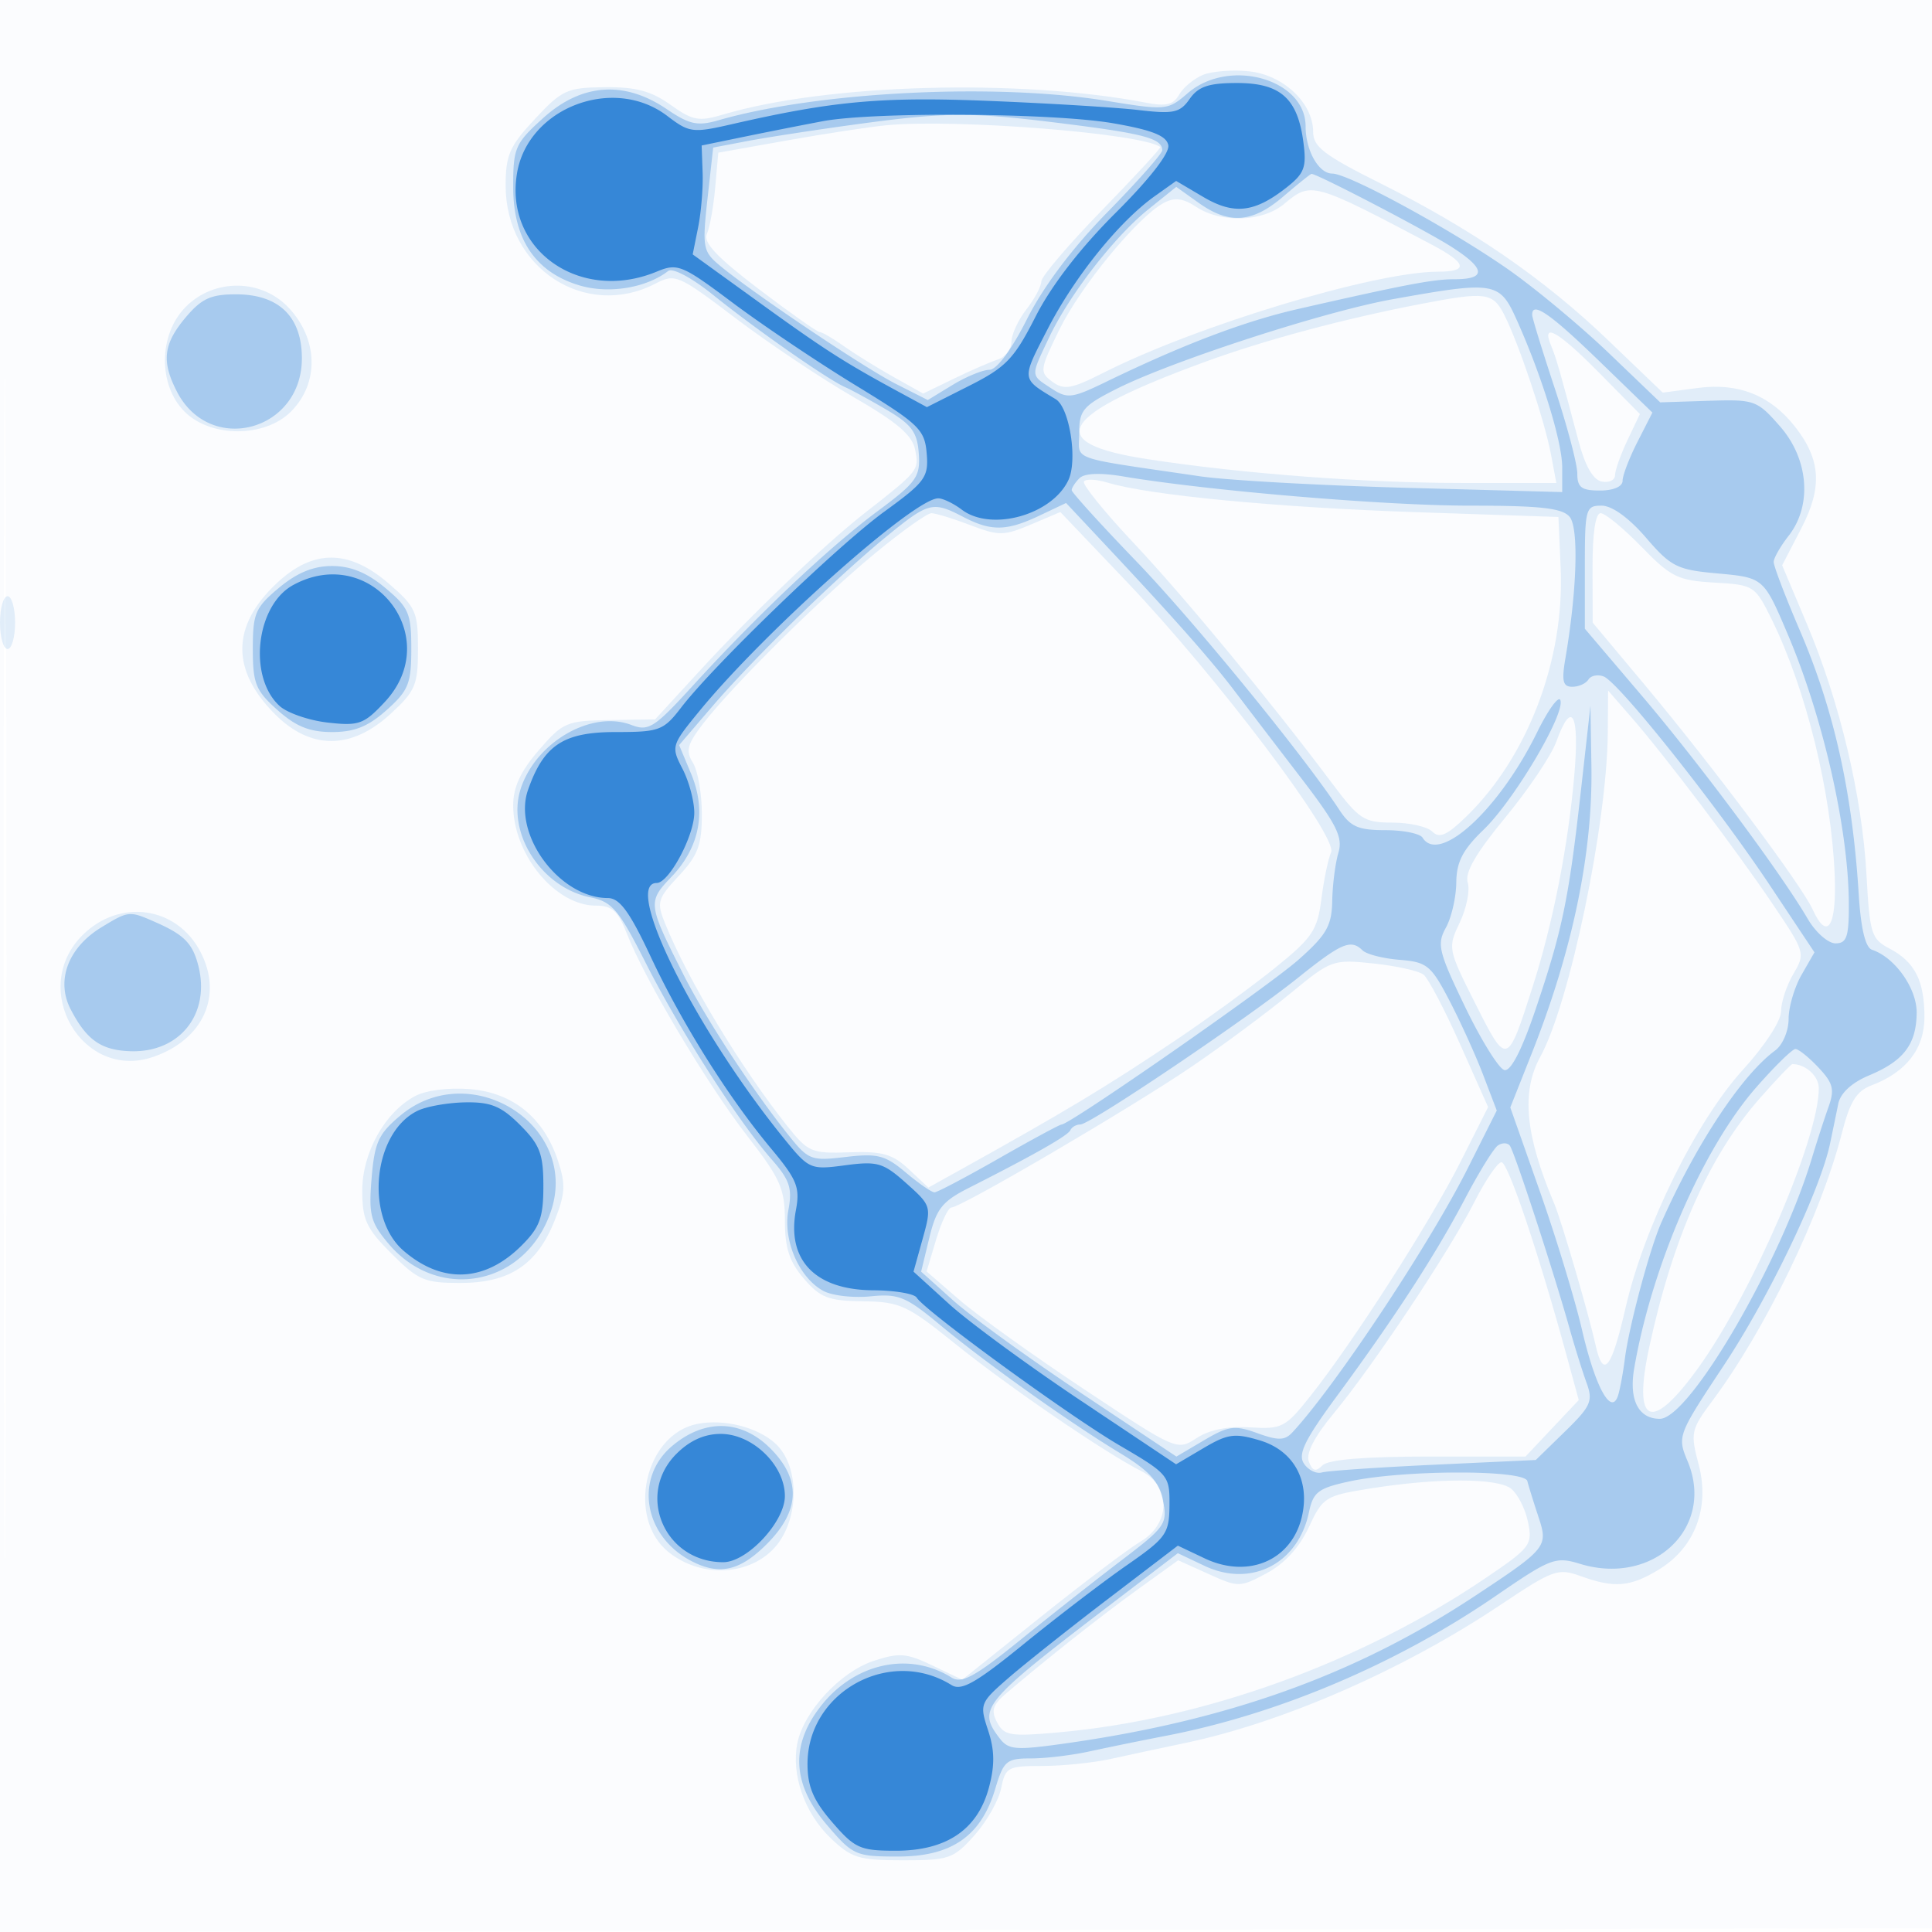 <svg xmlns="http://www.w3.org/2000/svg" width="256" height="256"><path fill-opacity=".016" d="M0 128.004v128.004l128.25-.254 128.25-.254.254-127.75L257.008 0H0v128.004m.485.496c0 70.4.119 99.053.265 63.672.146-35.38.146-92.98 0-128C.604 29.153.485 58.1.485 128.5" fill="#1976D2" fill-rule="evenodd"/><path fill-opacity=".111" d="M159.335 9.948c-1.19.509-2.592 1.688-3.114 2.622-.731 1.306-1.729 1.547-4.335 1.045-16.74-3.224-42.38-2.511-56.048 1.557-3.244.966-4.042.819-7-1.291-2.558-1.825-4.593-2.368-8.711-2.326-4.984.051-5.654.356-9.25 4.212C67.521 19.364 67 20.55 67 24.593c0 10.904 10.531 17.803 19.833 12.994 2.638-1.365 3.009-1.205 10.647 4.586 4.353 3.301 11.375 7.997 15.605 10.437 5.85 3.374 7.809 5.055 8.185 7.023.516 2.696.483 2.737-6.673 8.337-5.362 4.196-14.936 13.352-21.945 20.986l-5.847 6.369-6.018.087c-5.711.084-6.189.287-9.402 4.005-2.408 2.786-3.385 4.893-3.385 7.299C68 113.229 73.58 120 78.948 120c2.164 0 2.955.711 4.115 3.705 2.332 6.011 10.631 19.958 15.974 26.842 4.365 5.625 4.963 6.971 4.964 11.174.001 3.665.589 5.462 2.522 7.709 2.177 2.532 3.242 2.94 7.829 3 4.905.065 5.836.494 12.229 5.64 7.117 5.729 19.803 14.406 24.669 16.873 3.939 1.998 3.875 6.961-.119 9.321-1.578.932-7.541 5.434-13.25 10.004l-10.381 8.309-3.94-1.886c-3.467-1.659-4.407-1.731-7.831-.601-4.375 1.443-9.237 6.701-10.076 10.894-.832 4.163.956 9.267 4.406 12.573 2.758 2.642 3.739 2.943 9.589 2.943 6.112 0 6.699-.205 9.47-3.306 1.625-1.819 3.219-4.631 3.543-6.25.555-2.774.87-2.944 5.45-2.944 2.673 0 6.779-.424 9.125-.943 2.345-.519 6.739-1.46 9.764-2.092 12.974-2.71 28.957-9.704 41.792-18.289 7.011-4.689 7.649-4.918 10.654-3.832 4.484 1.622 6.564 1.447 10.364-.87 4.779-2.913 6.786-8.205 5.274-13.908-1.121-4.231-1.036-4.62 1.853-8.5 6.996-9.394 14.355-24.621 17.128-35.444 1.062-4.143 1.934-5.551 3.901-6.296 4.629-1.753 7.034-4.853 7.034-9.066 0-4.809-1.283-7.32-4.636-9.077-2.403-1.259-2.618-1.951-3.044-9.769-.564-10.38-3.535-22.895-7.88-33.196l-3.295-7.813 2.526-4.868c2.835-5.466 2.61-9.138-.828-13.51-3.262-4.146-7.487-5.832-12.839-5.122l-4.679.621-7.196-6.903c-8.539-8.189-18.056-14.749-30.231-20.835-7.435-3.716-8.898-4.836-8.898-6.812 0-3.823-3.937-7.539-8.502-8.026-2.199-.234-4.972-.01-6.163.498M117.5 16.592c-2.2.207-8.123 1.11-13.161 2.007l-9.161 1.63-.412 4.635c-.226 2.55-.725 5.32-1.108 6.157-.505 1.103 1.373 3.094 6.841 7.25 4.145 3.151 7.797 5.729 8.114 5.729.318 0 1.773.847 3.233 1.883 1.46 1.036 4.414 2.869 6.566 4.074l3.912 2.191 4.088-1.981c2.248-1.09 4.875-2.234 5.838-2.543.963-.309 1.76-1.363 1.772-2.343.012-.979.902-2.906 1.978-4.281 1.076-1.375 1.966-3.041 1.978-3.702.012-.662 3.621-4.9 8.02-9.419 4.399-4.519 7.887-8.299 7.75-8.4-2.429-1.801-26.989-3.757-36.248-2.887m52.639 10.441c-2.852 2.376-8.302 2.562-11.607.396-1.797-1.177-2.887-1.31-4.347-.528-3.434 1.838-11.008 11.038-13.821 16.788-2.597 5.308-2.641 5.635-.919 6.895 1.546 1.13 2.523.959 6.745-1.18C158.519 43.156 182.199 36 190.545 36c4.087 0 3.831-1.127-.815-3.577-15.834-8.354-15.984-8.395-19.591-5.39M24.636 40.636c-3.632 3.632-3.72 10.371-.181 13.909 3.468 3.468 10.622 3.468 14.09 0 3.772-3.772 3.637-9.611-.319-13.795-3.61-3.818-9.833-3.87-13.59-.114m163.864-.403c-10.25 1.964-20.785 4.78-28.716 7.674-19.529 7.128-21.73 10.783-7.784 12.927 12.567 1.933 28.855 3.164 41.861 3.165l12.362.001-.702-3.75c-.837-4.475-4.239-14.654-6.183-18.5-1.511-2.991-2.453-3.123-10.838-1.517m17.008 5.517c.718 1.74 1.138 3.198 3.669 12.738.87 3.282 1.922 5.103 3.073 5.324.963.184 1.75-.193 1.75-.838 0-.644.741-2.734 1.647-4.643l1.647-3.47-5.363-5.431c-5.461-5.53-7.72-6.824-6.423-3.68m-61.885 18.06c-.232.379 2.732 4.04 6.586 8.135 6.78 7.202 18.162 20.983 26.269 31.805 3.624 4.838 4.254 5.25 8.027 5.25 2.252 0 4.634.539 5.293 1.198.931.931 1.93.489 4.476-1.979 8.149-7.898 13.053-20.792 12.523-32.926L206.5 68.5l-18.815-.633c-18.417-.619-35.475-2.251-40.913-3.913-1.5-.459-2.918-.524-3.149-.144m-27.678 9.512c-7.237 5.975-18.838 17.463-22.739 22.516-2.15 2.784-2.381 3.653-1.392 5.236.652 1.044 1.186 4.107 1.186 6.807 0 4.092-.508 5.451-3.054 8.176-2.843 3.045-2.967 3.482-1.8 6.356 3.046 7.505 9.979 18.992 16.16 26.774 2.765 3.482 3.224 3.677 8.227 3.5 4.387-.155 5.745.231 7.89 2.243l2.59 2.431 3.744-2.081c14.414-8.011 19.78-11.236 29.046-17.461 4.233-2.844 10.172-7.17 13.197-9.613 4.901-3.959 5.564-4.948 6.089-9.074.324-2.548.904-5.339 1.289-6.204.913-2.053-15.195-23.372-27.116-35.885l-8.762-9.198-3.903 1.655c-3.58 1.518-4.245 1.524-8.034.077-2.271-.867-4.59-1.577-5.152-1.577-.562 0-3.922 2.395-7.466 5.322m95.074 1.928l.019 7.25 6.916 8.27c8.965 10.721 20.747 26.479 22.228 29.73 1.943 4.265 3.199 2.305 2.923-4.561-.444-11.022-3.827-24.724-8.381-33.939-2.18-4.411-2.33-4.506-7.565-4.805-4.833-.277-5.752-.729-9.661-4.75C215.122 70 212.688 68 212.089 68c-.687 0-1.082 2.676-1.07 7.25M36.64 77.304c-5.982 5.641-6.043 11.493-.181 17.355 4.715 4.715 10.083 4.705 15.248-.029 3.349-3.07 3.678-3.843 3.678-8.665 0-4.901-.287-5.541-3.859-8.629-5.31-4.59-10.043-4.6-14.886-.032M0 82.5C0 84.425.45 86 1 86s1-1.575 1-3.5S1.55 79 1 79s-1 1.575-1 3.5m213.041 14.587c-.088 12.031-5.048 35.846-8.945 42.946-2.546 4.638-1.999 10.384 1.853 19.467.952 2.245 4.542 14.532 5.479 18.75 1.009 4.549 2.112 3.162 3.977-5 2.443-10.69 9.397-24.778 15.559-31.52 2.86-3.13 5.036-6.463 5.036-7.716 0-1.213.735-3.449 1.633-4.969 1.6-2.71 1.548-2.89-2.678-9.155-4.912-7.283-14.312-19.712-18.824-24.89l-3.05-3.5-.04 5.587m-6.83 1.206c-.655 1.812-3.695 6.329-6.756 10.04-3.896 4.723-5.388 7.303-4.976 8.602.324 1.02-.147 3.398-1.046 5.284-1.614 3.384-1.587 3.525 2.072 10.791 4.171 8.282 4.209 8.271 7.567-2.226 2.696-8.429 4.707-18.632 5.528-28.034.717-8.221-.325-10.165-2.389-4.457m-195.288 25.63c-7.143 7.143.024 19.383 9.43 16.104 6.595-2.299 9.204-8.115 6.225-13.876-3.137-6.066-10.735-7.147-15.655-2.228M171 131.617c-3.025 2.49-8.865 6.829-12.978 9.64-7.821 5.346-30.663 18.743-31.957 18.743-.411 0-1.32 1.906-2.018 4.237l-1.269 4.236 4.361 3.774c2.399 2.076 9.865 7.427 16.592 11.891 12.166 8.074 12.245 8.108 14.823 6.418 1.694-1.11 4.147-1.602 7.08-1.422 4.243.261 4.681.033 8.023-4.179 5.672-7.149 15.851-23.028 19.84-30.948l3.683-7.314-3.709-8.322c-2.039-4.578-4.217-8.728-4.84-9.224-.622-.495-3.606-1.161-6.631-1.48-5.382-.567-5.618-.482-11 3.95m62.188 13.907c-6.699 7.61-11.508 18.429-14.651 32.96-2.243 10.37.253 11.433 6.493 2.766 7.154-9.936 15.97-30.388 15.97-37.047 0-1.613-1.735-3.203-3.497-3.203-.183 0-2.125 2.036-4.315 4.524m-178.158-.302c-4.022 2.128-7.03 7.496-7.03 12.544 0 3.858.531 5 3.882 8.352 3.517 3.517 4.373 3.882 9.096 3.882 6.514 0 10.165-2.402 12.492-8.217 1.436-3.588 1.508-4.818.47-7.964-1.883-5.707-5.954-9.029-11.643-9.504-2.794-.232-5.828.146-7.267.907m140.344 14.028c-3.307 6.526-13.379 21.668-18.635 28.011-2.583 3.118-3.725 5.333-3.309 6.418.484 1.262.913 1.378 1.803.488.768-.768 5.56-1.167 14.034-1.167h12.867l3.53-3.742 3.529-3.743-1.641-6.007c-3.691-13.514-7.734-25.508-8.599-25.508-.505 0-2.116 2.363-3.579 5.25m-103 29.431c-6.944 1.391-9.408 12.48-3.774 16.989 4.156 3.325 10.268 3.189 13.764-.306 3.559-3.56 3.763-10.98.386-14.082-2.383-2.189-6.849-3.308-10.376-2.601m89.049 8.574c-5.819.935-6.16 1.153-8 5.111-1.244 2.673-3.21 4.823-5.566 6.084-3.552 1.902-3.742 1.906-7.693.124l-4.051-1.827-5.307 3.823c-4.88 3.516-12.004 9.144-17.499 13.824-1.784 1.52-2.017 2.279-1.18 3.843.939 1.754 1.759 1.885 8.208 1.305 19.267-1.732 40.069-9.272 56.651-20.532 5.82-3.953 6.104-4.333 5.483-7.339-.361-1.744-1.375-3.733-2.254-4.421-1.831-1.433-9.858-1.431-18.792.005" fill="#1976D2" fill-rule="evenodd"/><path fill-opacity=".292" d="M157.396 12.336c-2.668 2.295-2.857 2.313-10.806 1.02-14.727-2.396-38.233-1.216-51.381 2.578-2.783.803-3.847.573-6.89-1.492-5.594-3.797-11.265-3.389-16.316 1.174C68.249 19.007 68 19.578 68 24.772c0 6.92 2.941 11.295 8.767 13.04 3.872 1.16 8.843.357 11.768-1.901.598-.461 3.136.893 6 3.201 5.585 4.501 15.192 11.209 17.465 12.195.825.358 3.3 1.71 5.5 3.004 3.295 1.939 4.043 2.957 4.243 5.772.22 3.102-.286 3.81-5.5 7.683-6.387 4.745-15.823 13.659-24.404 23.054-5.142 5.631-5.891 6.111-8.182 5.24-5.254-1.998-12.606 2.226-14.649 8.415-1.936 5.866 2.685 13.111 9.201 14.424 2.908.587 3.768 1.607 7.394 8.777 4.479 8.855 12.204 20.896 16.674 25.986 2.363 2.692 2.727 3.8 2.19 6.662-.751 4.005 1.416 9.008 4.654 10.741 1.155.618 3.963.936 6.24.706 3.678-.372 4.696.045 9.139 3.74 6.079 5.056 17.105 12.91 23.911 17.032 3.888 2.355 5.174 3.776 5.687 6.284.627 3.062.326 3.496-5.467 7.903-3.372 2.565-9.449 7.349-13.503 10.631-5.921 4.792-7.7 5.763-9.033 4.93-5.69-3.553-13.003-1.9-17.463 3.947-3.93 5.152-3.62 10.247.946 15.582 3.442 4.022 3.799 4.18 9.423 4.18 7.097 0 10.996-2.71 12.863-8.941 1.122-3.745 1.488-4.059 4.733-4.059 1.935 0 5.404-.414 7.71-.919a517.747 517.747 0 0110.193-2.079c14.9-2.877 30.575-9.527 43.711-18.545 7.268-4.989 7.908-5.233 11.136-4.243 9.735 2.988 17.939-4.807 14.279-13.567-1.395-3.339-1.35-3.458 4.811-12.759 6.006-9.064 12.764-23.189 14.061-29.388.345-1.65.832-4.01 1.082-5.244.288-1.418 1.792-2.802 4.085-3.761 4.586-1.916 6.263-4.121 6.303-8.29.031-3.234-2.877-7.341-5.915-8.354-.88-.293-1.48-2.806-1.766-7.398-.839-13.468-3.272-24.375-7.781-34.872-1.928-4.49-3.496-8.595-3.484-9.122.012-.528.902-2.084 1.978-3.459 3.151-4.028 2.666-10.172-1.146-14.513-3.041-3.465-3.356-3.576-9.506-3.377l-6.361.206-6.743-6.465c-3.709-3.556-9.669-8.526-13.244-11.045C192.559 30.563 178.7 23 176.532 23c-1.803 0-3.532-3.064-3.532-6.26 0-6.264-10.121-9.121-15.604-4.404M113 16.535c-5.225.717-11.525 1.69-14 2.161l-4.5.858-.755 6.809c-.7 6.317-.592 6.946 1.5 8.714 4.127 3.488 19.195 13.626 23.474 15.794l4.218 2.138 3.282-2.001c1.804-1.1 4.001-2.002 4.881-2.004.972-.003 2.936-2.656 5-6.754 2.173-4.313 6.017-9.419 10.65-14.143 3.988-4.066 7.25-7.752 7.25-8.191 0-1.553-2.357-2.197-12.87-3.517-12.651-1.588-15.68-1.573-28.13.136m57.038 9.506c-4.097 3.501-7.146 3.73-11.204.841l-2.974-2.118-3.68 2.958c-4.529 3.64-10.507 11.36-13.178 17.017-2.467 5.224-2.482 4.9.313 6.732 2.125 1.392 2.723 1.32 7.25-.876 10.204-4.948 18.315-8.026 25.435-9.651C186.284 37.685 189.886 37 192.75 37c4.288 0 4.107-1.434-.553-4.376-3.583-2.261-17.827-9.671-18.422-9.583-.151.022-1.833 1.372-3.737 3M184.5 39.655c-9.074 1.631-29.367 8.23-36.642 11.917-4.355 2.207-4.858 2.809-4.858 5.815 0 3.73-1.71 3.118 16 5.724 3.575.526 15.838 1.212 27.25 1.524l20.75.567v-3.284c0-3.402-2.748-12.279-6.089-19.668-2.222-4.916-2.899-5.023-16.411-2.595M24.589 42.077c-2.947 3.502-3.214 5.814-1.136 9.832C27.839 60.39 40 57.139 40 47.486 40 41.963 36.953 39 31.274 39c-3.346 0-4.57.563-6.685 3.077m178.436-.327c.014.413 1.364 4.797 3 9.743C207.661 56.44 209 61.502 209 62.743c0 1.841.553 2.257 3 2.257 1.781 0 3-.523 3-1.289 0-.708.89-3.033 1.977-5.165l1.976-3.878-7.054-6.834c-6.527-6.323-8.937-7.975-8.874-6.084m-59.989 21.614c-.57.57-1.033 1.284-1.03 1.586.003.302 3.828 4.517 8.501 9.365 7.626 7.913 22.25 25.806 26.935 32.956 1.491 2.276 2.506 2.729 6.114 2.729 2.379 0 4.604.45 4.944 1 2.208 3.572 10.155-3.742 15.174-13.965 1.476-3.005 2.866-4.916 3.089-4.246.62 1.86-6.158 13.276-10.186 17.157-2.759 2.659-3.585 4.259-3.612 7-.02 1.955-.641 4.645-1.38 5.98-1.215 2.194-.972 3.195 2.553 10.5 2.143 4.44 4.486 8.205 5.207 8.364.842.187 2.314-2.676 4.114-8 3.549-10.498 4.4-14.586 5.994-28.79l1.29-11.5.128 8c.186 11.547-2.494 24.44-7.923 38.122l-2.826 7.122 3.899 11.067c2.144 6.087 4.663 14.357 5.597 18.378 1.772 7.622 3.879 11.476 4.777 8.739.257-.786.669-3.003.914-4.928.542-4.26 3.307-14.577 4.825-18 4.615-10.411 10.664-19.552 15.089-22.807.984-.724 1.777-2.583 1.777-4.169 0-1.574.771-4.205 1.714-5.848l1.713-2.985-5.885-8.846c-7.077-10.637-20.048-26.942-22.043-27.707-.789-.303-1.701-.12-2.026.406-.325.526-1.289.956-2.141.956-1.239 0-1.422-.754-.91-3.75 1.538-9.007 1.789-17.291.569-18.761-.97-1.169-3.845-1.489-13.363-1.491-11.192-.002-34.629-1.983-45.842-3.875-2.987-.504-5.094-.415-5.75.241m-25.554 7.709c-6.579 5.378-17.641 16.17-23.106 22.541l-4.387 5.115 1.586 3.797c2.061 4.932 1.155 9.729-2.575 13.632-3.214 3.362-3.186 3.586 1.59 13.03 2.905 5.744 9.013 15.1 13.71 21.001 2.822 3.546 3.124 3.667 7.766 3.117 4.215-.499 5.227-.237 7.958 2.061 1.721 1.448 3.432 2.63 3.803 2.626.37-.005 4.212-2.03 8.538-4.5 4.326-2.471 8.067-4.493 8.313-4.493 1.09 0 27.426-18.321 31.382-21.831 3.717-3.299 4.404-4.495 4.468-7.783.041-2.137.409-5.011.818-6.386.619-2.081-.229-3.766-5.051-10.052a3345.991 3345.991 0 01-8.79-11.5c-3.066-4.041-8.073-9.697-17.125-19.343l-5.119-5.457-3.532 1.676c-4.341 2.06-6.403 2.095-10.093.17-4.047-2.111-4.585-1.974-10.154 2.579M210 75.155v8.155l7.592 8.926c7.634 8.976 18.409 23.47 21.94 29.514 1.045 1.787 2.702 3.25 3.684 3.25 1.488 0 1.781-.871 1.764-5.25-.037-9.848-3.408-24.703-8.113-35.75-3.177-7.46-3.183-7.465-9.357-8.023-5.287-.478-6.096-.886-9.424-4.75-2.248-2.61-4.491-4.227-5.863-4.227-2.116 0-2.223.394-2.223 8.155M36.962 77.89c-3.134 2.617-3.462 3.383-3.462 8.082 0 4.6.372 5.525 3.266 8.11C39.211 96.267 41.028 97 44 97c2.972 0 4.789-.733 7.234-2.918 2.894-2.585 3.266-3.51 3.266-8.11 0-4.699-.328-5.465-3.462-8.082C48.639 75.888 46.477 75 44 75c-2.477 0-4.639.888-7.038 2.89M13.42 122.885c-4.39 2.677-6.027 7.041-4.065 10.835 2.125 4.11 4.064 5.461 7.994 5.573 6.517.185 10.582-5.01 8.915-11.394-.753-2.888-1.873-4.028-5.561-5.661-3.58-1.585-3.629-1.58-7.283.647M172 129.554c-6.969 5.58-27.537 19.446-28.846 19.446-.543 0-1.137.338-1.321.75-.321.723-4.76 3.246-13.466 7.657-3.515 1.78-4.296 2.766-5.223 6.593l-1.09 4.5 4.223 3.794c2.323 2.087 9.933 7.6 16.913 12.252l12.69 8.458 3.667-2.164c3.24-1.912 4.063-2.021 7.065-.936 2.761.999 3.631.978 4.643-.112 5.685-6.124 18.194-24.962 23.22-34.967l3.854-7.674-1.81-4.74c-.995-2.606-3.002-7.028-4.46-9.825-2.433-4.669-2.974-5.112-6.605-5.403-2.174-.174-4.382-.737-4.904-1.25-1.551-1.524-2.771-1.007-8.55 3.621m60.683 14.558c-7.044 8.053-13.824 23.679-16.146 37.214-.715 4.166.563 6.674 3.4 6.674 3.909 0 15.962-20.649 20.136-34.5.663-2.2 1.655-5.255 2.204-6.789.84-2.348.633-3.178-1.314-5.25-1.271-1.354-2.648-2.461-3.06-2.461-.411 0-2.76 2.3-5.22 5.112M53.06 147.808c-2.904 2.425-3.426 3.559-3.819 8.297-.402 4.845-.142 5.859 2.216 8.662 6.664 7.919 18.296 5.571 21.572-4.355 3.725-11.288-10.665-20.371-19.969-12.604m145.408 3.984c-.559.389-2.515 3.561-4.348 7.047-3.87 7.363-9.238 15.633-16.928 26.084-4.295 5.836-5.24 7.761-4.421 9 .574.868 1.647 1.401 2.386 1.186.739-.215 7.418-.675 14.843-1.022l13.5-.631 3.857-3.762c3.452-3.366 3.753-4.048 2.866-6.478-.545-1.494-1.56-4.741-2.256-7.216-2.164-7.698-7.319-23.465-7.916-24.208-.312-.39-1.025-.39-1.583 0M89.077 191.589c-5.093 4.285-3.773 12.031 2.607 15.294 3.683 1.883 6.368 1.265 9.916-2.283 4.429-4.429 4.585-8.569.477-12.677-3.831-3.831-8.696-3.956-13-.334m89.717 4.708c-4.133.897-4.784 1.398-5.357 4.112-1.44 6.818-7.674 9.996-13.854 7.063l-3.512-1.666-9.285 7.088c-16.547 12.632-17.294 13.535-14.374 17.384 1.212 1.597 2.097 1.672 8.718.74 21.607-3.042 38.561-9.138 54.25-19.507 9.605-6.348 9.781-6.566 8.473-10.519-.636-1.92-1.299-4.054-1.473-4.742-.389-1.534-16.452-1.502-23.586.047" fill="#1976D2" fill-rule="evenodd"/><path fill-opacity=".791" d="M157.641 13.102c-1.293 1.847-2.121 2.026-6.807 1.476-2.934-.345-11.859-.889-19.834-1.209-14.216-.57-20.555.005-34 3.082-5.224 1.196-5.655 1.141-8.594-1.096-7.109-5.41-18.429-1.096-19.895 7.582-1.721 10.182 8.335 17.269 18.517 13.051 2.761-1.143 3.328-.91 10.085 4.15 3.938 2.949 11.261 7.866 16.274 10.926 8.384 5.119 9.136 5.84 9.405 9 .269 3.164-.177 3.777-5.633 7.745-6.168 4.485-22.568 20.3-26.9 25.941C87.917 96.8 87.38 97 81.556 97c-6.902 0-9.522 1.736-11.595 7.683-2.055 5.894 4.159 14.301 10.579 14.313 1.565.003 2.888 1.812 5.673 7.754 4.165 8.885 10.29 18.646 15.97 25.453 3.427 4.106 3.843 5.141 3.28 8.145-1.243 6.625 2.559 10.573 10.228 10.62 2.855.018 5.451.452 5.768.966 1.082 1.75 20.179 15.665 26.872 19.58 6.501 3.804 6.668 4.003 6.631 7.944-.035 3.766-.422 4.309-5.672 7.957-3.099 2.153-9.221 6.834-13.605 10.402-6.368 5.183-8.299 6.281-9.61 5.462-8.16-5.096-19.075.889-19.075 10.459 0 2.999.773 4.823 3.269 7.711 2.996 3.466 3.701 3.782 8.434 3.782 6.709 0 10.832-2.792 12.328-8.346.798-2.962.771-4.954-.1-7.595-1.15-3.484-1.078-3.67 2.694-6.948 2.131-1.852 8.054-6.555 13.161-10.452l9.285-7.084 3.549 1.684c5.828 2.766 11.625.226 12.917-5.66 1.036-4.716-1.164-8.638-5.59-9.964-3.344-1.002-4.262-.878-7.46 1.009l-3.648 2.152-12.669-8.464c-6.969-4.655-14.797-10.399-17.397-12.764l-4.727-4.299 1.21-4.348c1.193-4.288 1.164-4.388-2.163-7.36-3.054-2.729-3.816-2.954-8.098-2.386-4.634.615-4.795.544-8.186-3.639C92.075 136.294 82.479 117 87.015 117c1.63 0 4.977-6.248 4.981-9.3.002-1.539-.699-4.159-1.558-5.821-1.533-2.964-1.491-3.108 2.25-7.675 8.694-10.614 28.524-28.259 31.661-28.172.633.017 2.025.692 3.092 1.5 3.903 2.951 11.969.706 14.134-3.934 1.237-2.653.141-9.598-1.689-10.704-4.602-2.78-4.57-2.49-1.048-9.33 3.546-6.886 9.446-14.206 14.151-17.556l2.855-2.033 3.589 2.118c4.063 2.397 6.79 2.092 11.015-1.231 2.412-1.897 2.704-2.69 2.247-6.099-.772-5.754-3.047-7.763-8.793-7.763-3.733 0-5.113.464-6.261 2.102M109 16.063a748.81 748.81 0 00-10.264 2.03l-5.764 1.186.13 3.611c.072 1.985-.195 5.232-.593 7.214l-.723 3.605 8.851 6.395c8.694 6.283 11.207 7.891 18.523 11.86l3.66 1.985 5.58-2.815c4.913-2.478 5.97-3.581 8.84-9.224 2.069-4.068 5.934-9.072 10.577-13.694 4.486-4.465 7.19-7.939 6.99-8.978-.241-1.252-2.155-2.012-7.317-2.905-7.934-1.373-31.719-1.54-38.49-.27M38.856 77.516c-4.95 2.69-6.018 12.217-1.798 16.037 1.024.926 3.895 1.913 6.381 2.193 4.112.463 4.793.218 7.54-2.724 8.038-8.604-1.76-21.135-12.123-15.506m16.493 69.66c-5.928 2.869-7.055 14.1-1.863 18.565 5.134 4.416 10.768 4.159 15.642-.715 2.397-2.397 2.872-3.7 2.872-7.872 0-4.25-.462-5.462-3.077-8.077-2.49-2.49-3.873-3.064-7.25-3.009-2.295.037-5.141.536-6.324 1.108m34.287 45.46C84.214 198.058 88.069 207 95.829 207c3.179 0 8.171-5.355 8.171-8.765 0-4.089-4.279-8.235-8.5-8.235-2.154 0-4.104.877-5.864 2.636" fill="#1976D2" fill-rule="evenodd"/></svg>